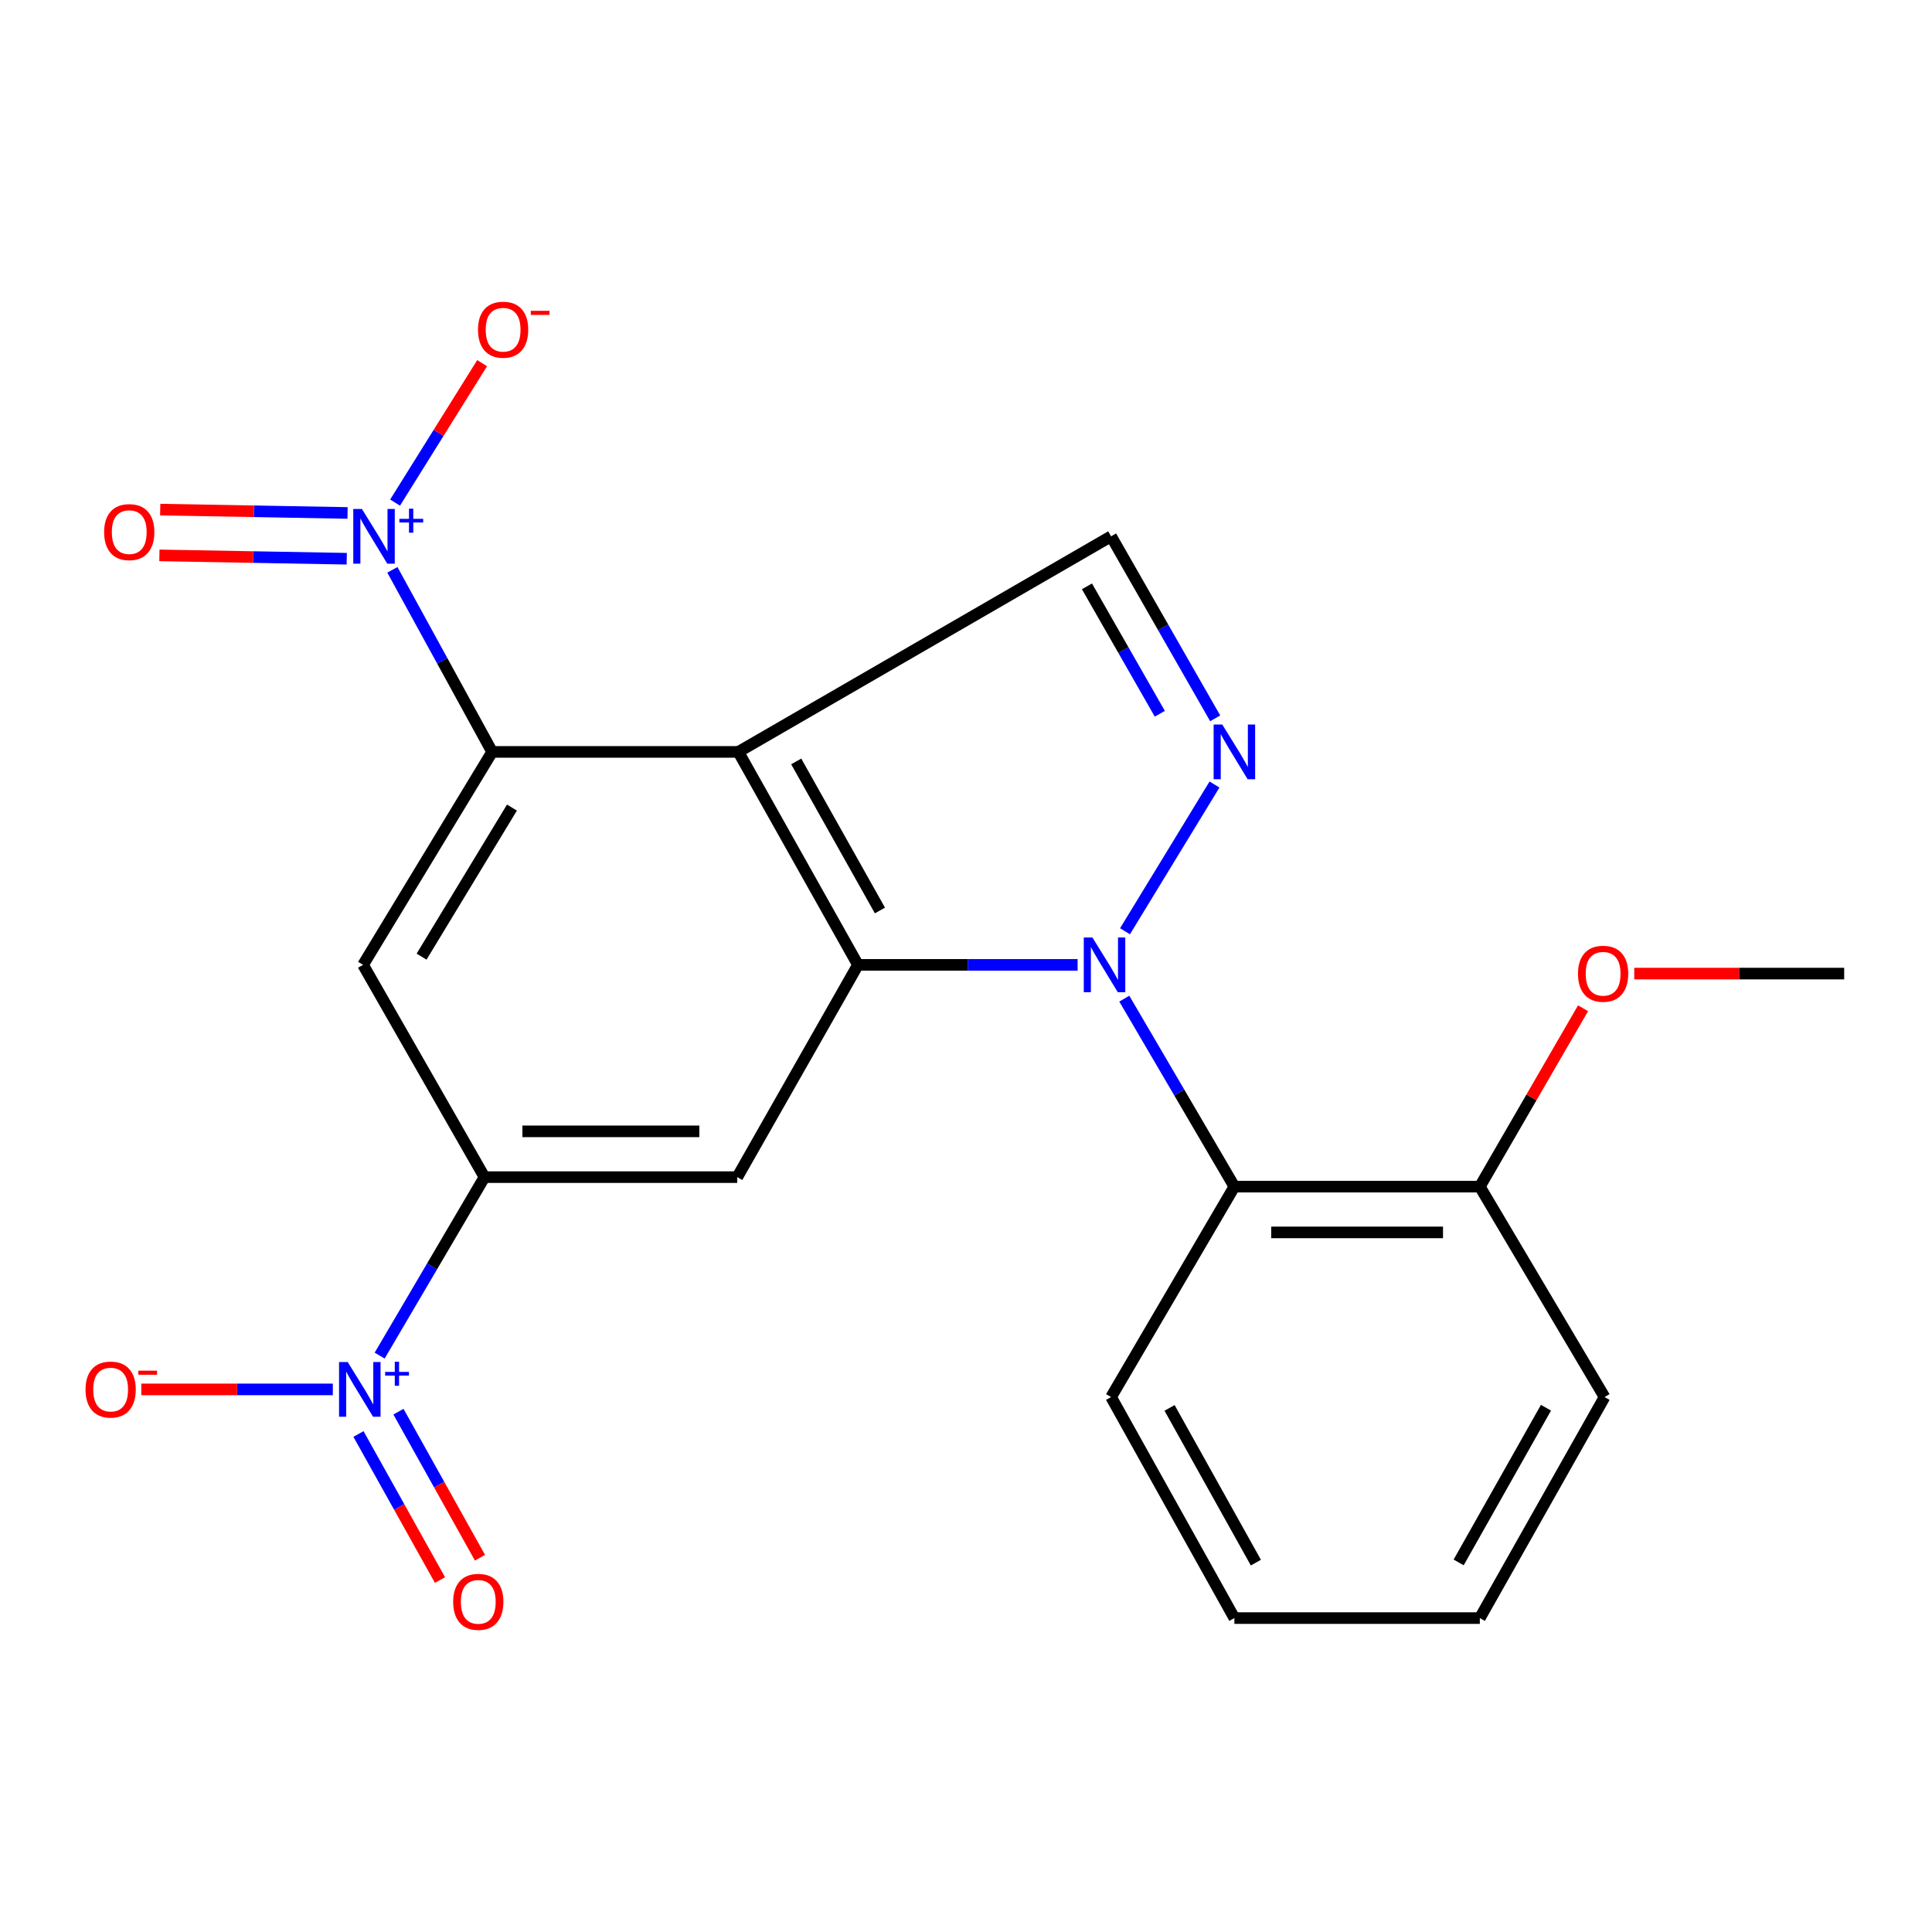 <?xml version='1.0' encoding='iso-8859-1'?>
<svg version='1.1' baseProfile='full'
              xmlns='http://www.w3.org/2000/svg'
                      xmlns:rdkit='http://www.rdkit.org/xml'
                      xmlns:xlink='http://www.w3.org/1999/xlink'
                  xml:space='preserve'
width='1000px' height='1000px' viewBox='0 0 1000 1000'>
<!-- END OF HEADER -->
<rect style='opacity:1.0;fill:#FFFFFF;stroke:none' width='1000' height='1000' x='0' y='0'> </rect>
<path class='bond-0' d='M 557.769,499.412 L 500.924,499.412' style='fill:none;fill-rule:evenodd;stroke:#0000FF;stroke-width:6px;stroke-linecap:butt;stroke-linejoin:miter;stroke-opacity:1' />
<path class='bond-0' d='M 500.924,499.412 L 444.08,499.412' style='fill:none;fill-rule:evenodd;stroke:#000000;stroke-width:6px;stroke-linecap:butt;stroke-linejoin:miter;stroke-opacity:1' />
<path class='bond-2' d='M 582.302,482.024 L 628.621,406.063' style='fill:none;fill-rule:evenodd;stroke:#0000FF;stroke-width:6px;stroke-linecap:butt;stroke-linejoin:miter;stroke-opacity:1' />
<path class='bond-9' d='M 581.938,516.897 L 610.426,565.546' style='fill:none;fill-rule:evenodd;stroke:#0000FF;stroke-width:6px;stroke-linecap:butt;stroke-linejoin:miter;stroke-opacity:1' />
<path class='bond-9' d='M 610.426,565.546 L 638.913,614.194' style='fill:none;fill-rule:evenodd;stroke:#000000;stroke-width:6px;stroke-linecap:butt;stroke-linejoin:miter;stroke-opacity:1' />
<path class='bond-1' d='M 444.08,499.412 L 382.172,389.184' style='fill:none;fill-rule:evenodd;stroke:#000000;stroke-width:6px;stroke-linecap:butt;stroke-linejoin:miter;stroke-opacity:1' />
<path class='bond-1' d='M 455.457,471.272 L 412.122,394.113' style='fill:none;fill-rule:evenodd;stroke:#000000;stroke-width:6px;stroke-linecap:butt;stroke-linejoin:miter;stroke-opacity:1' />
<path class='bond-7' d='M 444.08,499.412 L 381.606,609.283' style='fill:none;fill-rule:evenodd;stroke:#000000;stroke-width:6px;stroke-linecap:butt;stroke-linejoin:miter;stroke-opacity:1' />
<path class='bond-3' d='M 382.172,389.184 L 254.737,389.184' style='fill:none;fill-rule:evenodd;stroke:#000000;stroke-width:6px;stroke-linecap:butt;stroke-linejoin:miter;stroke-opacity:1' />
<path class='bond-22' d='M 382.172,389.184 L 575.096,277.601' style='fill:none;fill-rule:evenodd;stroke:#000000;stroke-width:6px;stroke-linecap:butt;stroke-linejoin:miter;stroke-opacity:1' />
<path class='bond-8' d='M 628.977,371.811 L 602.036,324.706' style='fill:none;fill-rule:evenodd;stroke:#0000FF;stroke-width:6px;stroke-linecap:butt;stroke-linejoin:miter;stroke-opacity:1' />
<path class='bond-8' d='M 602.036,324.706 L 575.096,277.601' style='fill:none;fill-rule:evenodd;stroke:#000000;stroke-width:6px;stroke-linecap:butt;stroke-linejoin:miter;stroke-opacity:1' />
<path class='bond-8' d='M 600.322,369.445 L 581.464,336.472' style='fill:none;fill-rule:evenodd;stroke:#0000FF;stroke-width:6px;stroke-linecap:butt;stroke-linejoin:miter;stroke-opacity:1' />
<path class='bond-8' d='M 581.464,336.472 L 562.606,303.498' style='fill:none;fill-rule:evenodd;stroke:#000000;stroke-width:6px;stroke-linecap:butt;stroke-linejoin:miter;stroke-opacity:1' />
<path class='bond-4' d='M 254.737,389.184 L 228.916,342.063' style='fill:none;fill-rule:evenodd;stroke:#000000;stroke-width:6px;stroke-linecap:butt;stroke-linejoin:miter;stroke-opacity:1' />
<path class='bond-4' d='M 228.916,342.063 L 203.096,294.942' style='fill:none;fill-rule:evenodd;stroke:#0000FF;stroke-width:6px;stroke-linecap:butt;stroke-linejoin:miter;stroke-opacity:1' />
<path class='bond-24' d='M 254.737,389.184 L 187.919,499.412' style='fill:none;fill-rule:evenodd;stroke:#000000;stroke-width:6px;stroke-linecap:butt;stroke-linejoin:miter;stroke-opacity:1' />
<path class='bond-24' d='M 264.981,418.004 L 218.208,495.163' style='fill:none;fill-rule:evenodd;stroke:#000000;stroke-width:6px;stroke-linecap:butt;stroke-linejoin:miter;stroke-opacity:1' />
<path class='bond-11' d='M 204.496,260.138 L 227.022,224.055' style='fill:none;fill-rule:evenodd;stroke:#0000FF;stroke-width:6px;stroke-linecap:butt;stroke-linejoin:miter;stroke-opacity:1' />
<path class='bond-11' d='M 227.022,224.055 L 249.549,187.973' style='fill:none;fill-rule:evenodd;stroke:#FF0000;stroke-width:6px;stroke-linecap:butt;stroke-linejoin:miter;stroke-opacity:1' />
<path class='bond-13' d='M 179.897,265.505 L 131.412,264.638' style='fill:none;fill-rule:evenodd;stroke:#0000FF;stroke-width:6px;stroke-linecap:butt;stroke-linejoin:miter;stroke-opacity:1' />
<path class='bond-13' d='M 131.412,264.638 L 82.927,263.772' style='fill:none;fill-rule:evenodd;stroke:#FF0000;stroke-width:6px;stroke-linecap:butt;stroke-linejoin:miter;stroke-opacity:1' />
<path class='bond-13' d='M 179.474,289.2 L 130.989,288.334' style='fill:none;fill-rule:evenodd;stroke:#0000FF;stroke-width:6px;stroke-linecap:butt;stroke-linejoin:miter;stroke-opacity:1' />
<path class='bond-13' d='M 130.989,288.334 L 82.504,287.467' style='fill:none;fill-rule:evenodd;stroke:#FF0000;stroke-width:6px;stroke-linecap:butt;stroke-linejoin:miter;stroke-opacity:1' />
<path class='bond-5' d='M 196.51,701.661 L 223.642,655.472' style='fill:none;fill-rule:evenodd;stroke:#0000FF;stroke-width:6px;stroke-linecap:butt;stroke-linejoin:miter;stroke-opacity:1' />
<path class='bond-5' d='M 223.642,655.472 L 250.774,609.283' style='fill:none;fill-rule:evenodd;stroke:#000000;stroke-width:6px;stroke-linecap:butt;stroke-linejoin:miter;stroke-opacity:1' />
<path class='bond-12' d='M 172.269,719.155 L 122.708,719.155' style='fill:none;fill-rule:evenodd;stroke:#0000FF;stroke-width:6px;stroke-linecap:butt;stroke-linejoin:miter;stroke-opacity:1' />
<path class='bond-12' d='M 122.708,719.155 L 73.146,719.155' style='fill:none;fill-rule:evenodd;stroke:#FF0000;stroke-width:6px;stroke-linecap:butt;stroke-linejoin:miter;stroke-opacity:1' />
<path class='bond-14' d='M 185.546,742.236 L 206.644,780.034' style='fill:none;fill-rule:evenodd;stroke:#0000FF;stroke-width:6px;stroke-linecap:butt;stroke-linejoin:miter;stroke-opacity:1' />
<path class='bond-14' d='M 206.644,780.034 L 227.742,817.832' style='fill:none;fill-rule:evenodd;stroke:#FF0000;stroke-width:6px;stroke-linecap:butt;stroke-linejoin:miter;stroke-opacity:1' />
<path class='bond-14' d='M 206.24,730.685 L 227.338,768.483' style='fill:none;fill-rule:evenodd;stroke:#0000FF;stroke-width:6px;stroke-linecap:butt;stroke-linejoin:miter;stroke-opacity:1' />
<path class='bond-14' d='M 227.338,768.483 L 248.436,806.281' style='fill:none;fill-rule:evenodd;stroke:#FF0000;stroke-width:6px;stroke-linecap:butt;stroke-linejoin:miter;stroke-opacity:1' />
<path class='bond-6' d='M 250.774,609.283 L 381.606,609.283' style='fill:none;fill-rule:evenodd;stroke:#000000;stroke-width:6px;stroke-linecap:butt;stroke-linejoin:miter;stroke-opacity:1' />
<path class='bond-6' d='M 270.399,585.584 L 361.981,585.584' style='fill:none;fill-rule:evenodd;stroke:#000000;stroke-width:6px;stroke-linecap:butt;stroke-linejoin:miter;stroke-opacity:1' />
<path class='bond-10' d='M 250.774,609.283 L 187.919,499.412' style='fill:none;fill-rule:evenodd;stroke:#000000;stroke-width:6px;stroke-linecap:butt;stroke-linejoin:miter;stroke-opacity:1' />
<path class='bond-15' d='M 638.913,614.194 L 765.953,614.194' style='fill:none;fill-rule:evenodd;stroke:#000000;stroke-width:6px;stroke-linecap:butt;stroke-linejoin:miter;stroke-opacity:1' />
<path class='bond-15' d='M 657.969,637.893 L 746.897,637.893' style='fill:none;fill-rule:evenodd;stroke:#000000;stroke-width:6px;stroke-linecap:butt;stroke-linejoin:miter;stroke-opacity:1' />
<path class='bond-16' d='M 638.913,614.194 L 575.096,723.118' style='fill:none;fill-rule:evenodd;stroke:#000000;stroke-width:6px;stroke-linecap:butt;stroke-linejoin:miter;stroke-opacity:1' />
<path class='bond-17' d='M 765.953,614.194 L 792.669,568.034' style='fill:none;fill-rule:evenodd;stroke:#000000;stroke-width:6px;stroke-linecap:butt;stroke-linejoin:miter;stroke-opacity:1' />
<path class='bond-17' d='M 792.669,568.034 L 819.384,521.873' style='fill:none;fill-rule:evenodd;stroke:#FF0000;stroke-width:6px;stroke-linecap:butt;stroke-linejoin:miter;stroke-opacity:1' />
<path class='bond-18' d='M 765.953,614.194 L 830.52,723.118' style='fill:none;fill-rule:evenodd;stroke:#000000;stroke-width:6px;stroke-linecap:butt;stroke-linejoin:miter;stroke-opacity:1' />
<path class='bond-20' d='M 575.096,723.118 L 638.913,837.519' style='fill:none;fill-rule:evenodd;stroke:#000000;stroke-width:6px;stroke-linecap:butt;stroke-linejoin:miter;stroke-opacity:1' />
<path class='bond-20' d='M 605.366,728.733 L 650.037,808.814' style='fill:none;fill-rule:evenodd;stroke:#000000;stroke-width:6px;stroke-linecap:butt;stroke-linejoin:miter;stroke-opacity:1' />
<path class='bond-19' d='M 845.889,503.928 L 900.217,503.928' style='fill:none;fill-rule:evenodd;stroke:#FF0000;stroke-width:6px;stroke-linecap:butt;stroke-linejoin:miter;stroke-opacity:1' />
<path class='bond-19' d='M 900.217,503.928 L 954.545,503.928' style='fill:none;fill-rule:evenodd;stroke:#000000;stroke-width:6px;stroke-linecap:butt;stroke-linejoin:miter;stroke-opacity:1' />
<path class='bond-23' d='M 830.52,723.118 L 765.953,837.519' style='fill:none;fill-rule:evenodd;stroke:#000000;stroke-width:6px;stroke-linecap:butt;stroke-linejoin:miter;stroke-opacity:1' />
<path class='bond-23' d='M 800.196,728.63 L 754.999,808.71' style='fill:none;fill-rule:evenodd;stroke:#000000;stroke-width:6px;stroke-linecap:butt;stroke-linejoin:miter;stroke-opacity:1' />
<path class='bond-21' d='M 638.913,837.519 L 765.953,837.519' style='fill:none;fill-rule:evenodd;stroke:#000000;stroke-width:6px;stroke-linecap:butt;stroke-linejoin:miter;stroke-opacity:1' />
<path  class='atom-0' d='M 565.439 485.252
L 574.719 500.252
Q 575.639 501.732, 577.119 504.412
Q 578.599 507.092, 578.679 507.252
L 578.679 485.252
L 582.439 485.252
L 582.439 513.572
L 578.559 513.572
L 568.599 497.172
Q 567.439 495.252, 566.199 493.052
Q 564.999 490.852, 564.639 490.172
L 564.639 513.572
L 560.959 513.572
L 560.959 485.252
L 565.439 485.252
' fill='#0000FF'/>
<path  class='atom-3' d='M 632.653 375.024
L 641.933 390.024
Q 642.853 391.504, 644.333 394.184
Q 645.813 396.864, 645.893 397.024
L 645.893 375.024
L 649.653 375.024
L 649.653 403.344
L 645.773 403.344
L 635.813 386.944
Q 634.653 385.024, 633.413 382.824
Q 632.213 380.624, 631.853 379.944
L 631.853 403.344
L 628.173 403.344
L 628.173 375.024
L 632.653 375.024
' fill='#0000FF'/>
<path  class='atom-5' d='M 187.333 263.441
L 196.613 278.441
Q 197.533 279.921, 199.013 282.601
Q 200.493 285.281, 200.573 285.441
L 200.573 263.441
L 204.333 263.441
L 204.333 291.761
L 200.453 291.761
L 190.493 275.361
Q 189.333 273.441, 188.093 271.241
Q 186.893 269.041, 186.533 268.361
L 186.533 291.761
L 182.853 291.761
L 182.853 263.441
L 187.333 263.441
' fill='#0000FF'/>
<path  class='atom-5' d='M 206.709 268.546
L 211.699 268.546
L 211.699 263.292
L 213.917 263.292
L 213.917 268.546
L 219.038 268.546
L 219.038 270.447
L 213.917 270.447
L 213.917 275.727
L 211.699 275.727
L 211.699 270.447
L 206.709 270.447
L 206.709 268.546
' fill='#0000FF'/>
<path  class='atom-6' d='M 179.973 704.995
L 189.253 719.995
Q 190.173 721.475, 191.653 724.155
Q 193.133 726.835, 193.213 726.995
L 193.213 704.995
L 196.973 704.995
L 196.973 733.315
L 193.093 733.315
L 183.133 716.915
Q 181.973 714.995, 180.733 712.795
Q 179.533 710.595, 179.173 709.915
L 179.173 733.315
L 175.493 733.315
L 175.493 704.995
L 179.973 704.995
' fill='#0000FF'/>
<path  class='atom-6' d='M 199.349 710.1
L 204.339 710.1
L 204.339 704.846
L 206.557 704.846
L 206.557 710.1
L 211.678 710.1
L 211.678 712.001
L 206.557 712.001
L 206.557 717.281
L 204.339 717.281
L 204.339 712.001
L 199.349 712.001
L 199.349 710.1
' fill='#0000FF'/>
<path  class='atom-12' d='M 247.412 170.653
Q 247.412 163.853, 250.772 160.053
Q 254.132 156.253, 260.412 156.253
Q 266.692 156.253, 270.052 160.053
Q 273.412 163.853, 273.412 170.653
Q 273.412 177.533, 270.012 181.453
Q 266.612 185.333, 260.412 185.333
Q 254.172 185.333, 250.772 181.453
Q 247.412 177.573, 247.412 170.653
M 260.412 182.133
Q 264.732 182.133, 267.052 179.253
Q 269.412 176.333, 269.412 170.653
Q 269.412 165.093, 267.052 162.293
Q 264.732 159.453, 260.412 159.453
Q 256.092 159.453, 253.732 162.253
Q 251.412 165.053, 251.412 170.653
Q 251.412 176.373, 253.732 179.253
Q 256.092 182.133, 260.412 182.133
' fill='#FF0000'/>
<path  class='atom-12' d='M 274.732 160.876
L 284.42 160.876
L 284.42 162.988
L 274.732 162.988
L 274.732 160.876
' fill='#FF0000'/>
<path  class='atom-13' d='M 44.271 719.235
Q 44.271 712.435, 47.631 708.635
Q 50.991 704.835, 57.271 704.835
Q 63.551 704.835, 66.911 708.635
Q 70.271 712.435, 70.271 719.235
Q 70.271 726.115, 66.871 730.035
Q 63.471 733.915, 57.271 733.915
Q 51.031 733.915, 47.631 730.035
Q 44.271 726.155, 44.271 719.235
M 57.271 730.715
Q 61.591 730.715, 63.911 727.835
Q 66.271 724.915, 66.271 719.235
Q 66.271 713.675, 63.911 710.875
Q 61.591 708.035, 57.271 708.035
Q 52.951 708.035, 50.591 710.835
Q 48.271 713.635, 48.271 719.235
Q 48.271 724.955, 50.591 727.835
Q 52.951 730.715, 57.271 730.715
' fill='#FF0000'/>
<path  class='atom-13' d='M 71.591 709.457
L 81.28 709.457
L 81.28 711.569
L 71.591 711.569
L 71.591 709.457
' fill='#FF0000'/>
<path  class='atom-14' d='M 53.895 275.417
Q 53.895 268.617, 57.255 264.817
Q 60.615 261.017, 66.895 261.017
Q 73.175 261.017, 76.535 264.817
Q 79.895 268.617, 79.895 275.417
Q 79.895 282.297, 76.495 286.217
Q 73.095 290.097, 66.895 290.097
Q 60.655 290.097, 57.255 286.217
Q 53.895 282.337, 53.895 275.417
M 66.895 286.897
Q 71.215 286.897, 73.535 284.017
Q 75.895 281.097, 75.895 275.417
Q 75.895 269.857, 73.535 267.057
Q 71.215 264.217, 66.895 264.217
Q 62.575 264.217, 60.215 267.017
Q 57.895 269.817, 57.895 275.417
Q 57.895 281.137, 60.215 284.017
Q 62.575 286.897, 66.895 286.897
' fill='#FF0000'/>
<path  class='atom-15' d='M 234.561 829.107
Q 234.561 822.307, 237.921 818.507
Q 241.281 814.707, 247.561 814.707
Q 253.841 814.707, 257.201 818.507
Q 260.561 822.307, 260.561 829.107
Q 260.561 835.987, 257.161 839.907
Q 253.761 843.787, 247.561 843.787
Q 241.321 843.787, 237.921 839.907
Q 234.561 836.027, 234.561 829.107
M 247.561 840.587
Q 251.881 840.587, 254.201 837.707
Q 256.561 834.787, 256.561 829.107
Q 256.561 823.547, 254.201 820.747
Q 251.881 817.907, 247.561 817.907
Q 243.241 817.907, 240.881 820.707
Q 238.561 823.507, 238.561 829.107
Q 238.561 834.827, 240.881 837.707
Q 243.241 840.587, 247.561 840.587
' fill='#FF0000'/>
<path  class='atom-18' d='M 816.77 504.008
Q 816.77 497.208, 820.13 493.408
Q 823.49 489.608, 829.77 489.608
Q 836.05 489.608, 839.41 493.408
Q 842.77 497.208, 842.77 504.008
Q 842.77 510.888, 839.37 514.808
Q 835.97 518.688, 829.77 518.688
Q 823.53 518.688, 820.13 514.808
Q 816.77 510.928, 816.77 504.008
M 829.77 515.488
Q 834.09 515.488, 836.41 512.608
Q 838.77 509.688, 838.77 504.008
Q 838.77 498.448, 836.41 495.648
Q 834.09 492.808, 829.77 492.808
Q 825.45 492.808, 823.09 495.608
Q 820.77 498.408, 820.77 504.008
Q 820.77 509.728, 823.09 512.608
Q 825.45 515.488, 829.77 515.488
' fill='#FF0000'/>
</svg>
